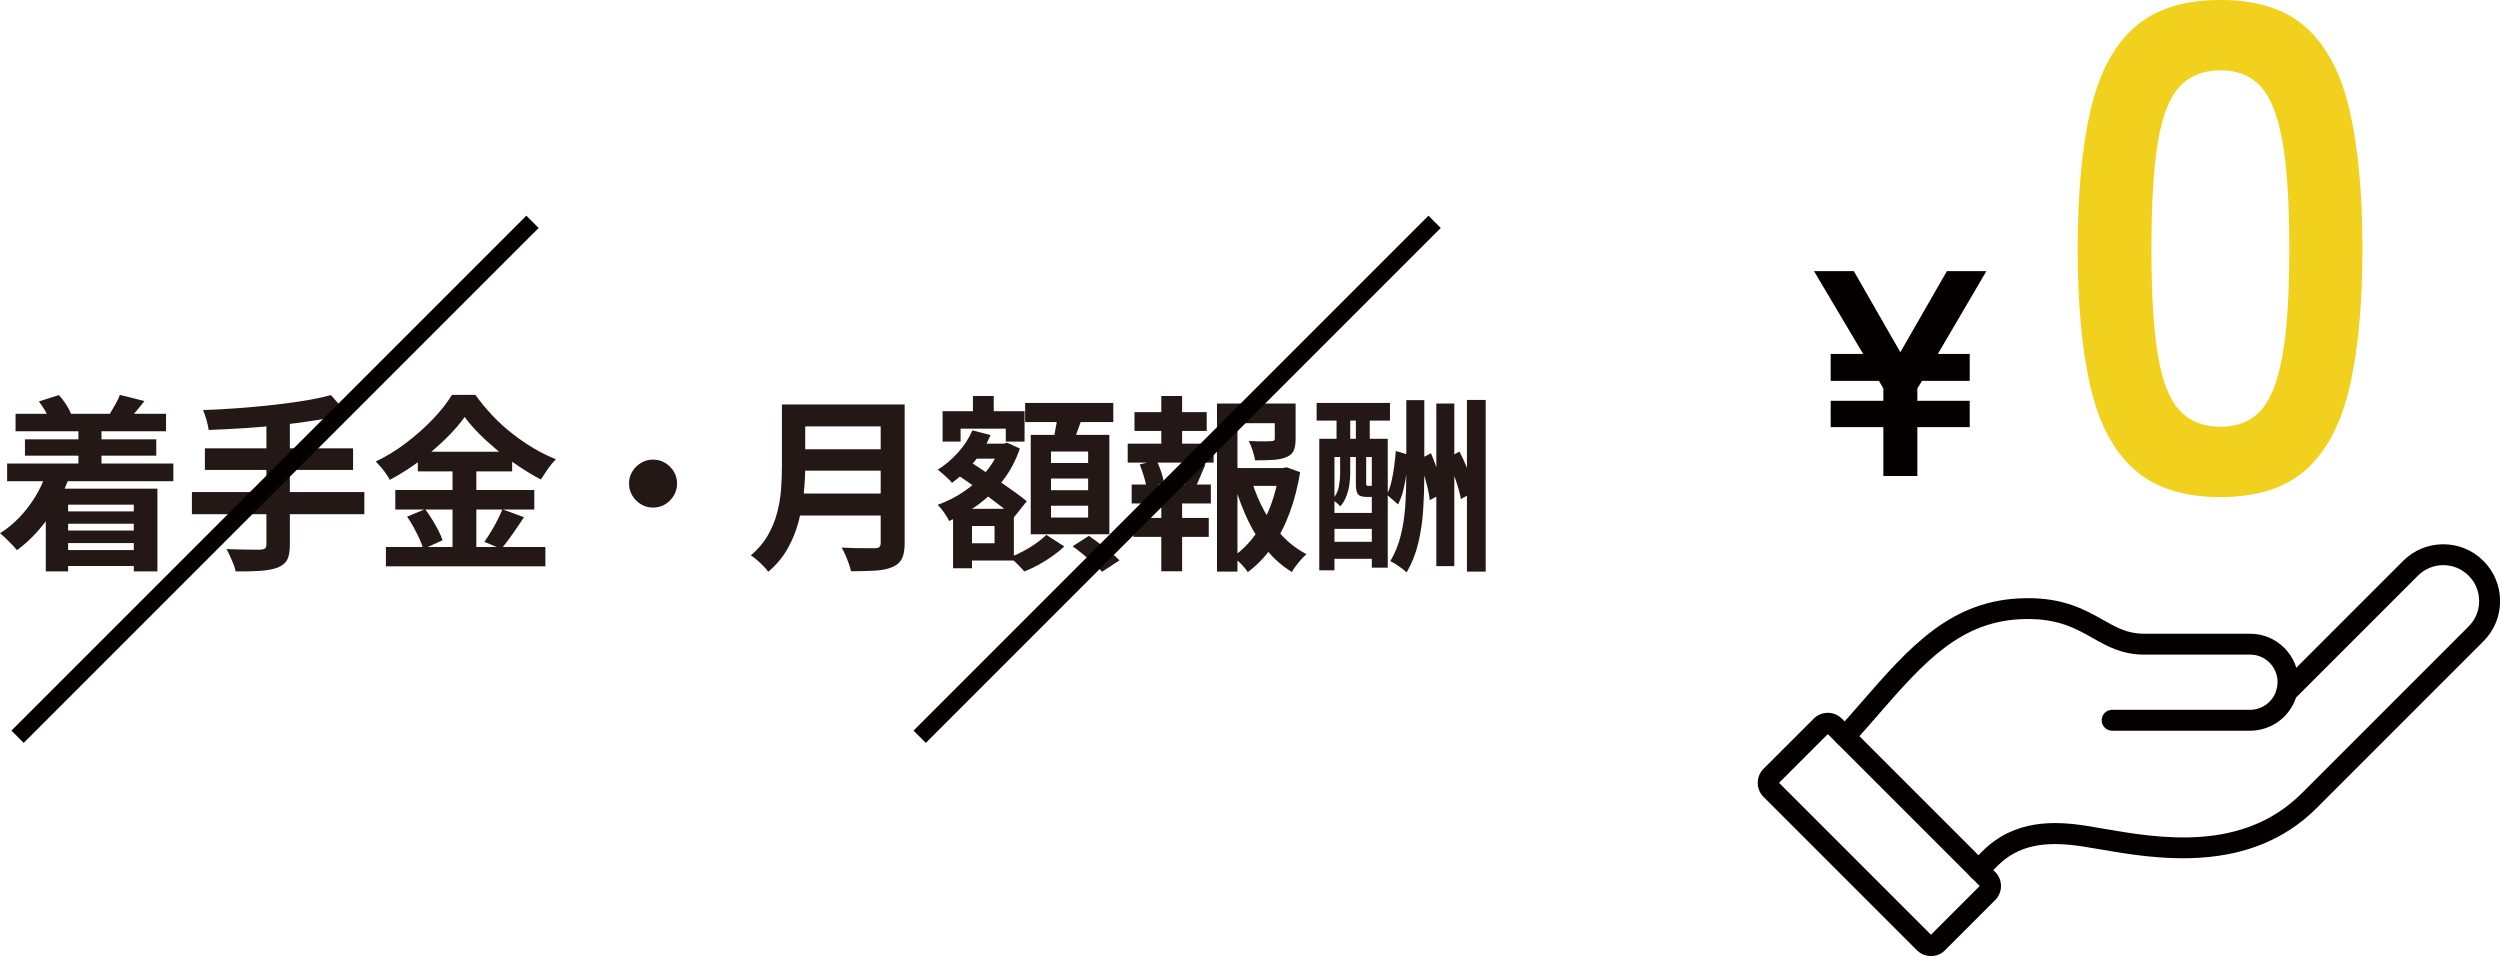 <?xml version="1.0" encoding="UTF-8"?>
<svg id="_レイヤー_2" data-name="レイヤー 2" xmlns="http://www.w3.org/2000/svg" viewBox="0 0 719.58 275.18">
  <defs>
    <style>
      .cls-1 {
        fill: #040000;
      }

      .cls-2 {
        fill: #231815;
      }

      .cls-3 {
        fill: #f2d01e;
      }
    </style>
  </defs>
  <g id="_レイヤー_1-2" data-name="レイヤー 1">
    <g>
      <path class="cls-1" d="M569.47,253.43c-.77,0-1.54-.29-2.12-.88-1.18-1.17-1.18-3.08-.01-4.26l3.28-3.29c9.19-9.19,20.79-8.73,29.86-7.31,1.5.24,3.11.51,4.82.81,15.98,2.76,40.12,6.93,57.24-10.19l48-48c1.96-1.95,3.03-4.54,3.04-7.3,0-2.76-1.07-5.35-3.02-7.3-1.95-1.96-4.54-3.04-7.31-3.04s-5.36,1.08-7.3,3.03l-35.6,35.6c-1.18,1.18-3.08,1.18-4.25,0s-1.18-3.08,0-4.25l35.59-35.59c3.07-3.09,7.18-4.8,11.57-4.8s8.49,1.71,11.57,4.81c3.08,3.08,4.78,7.19,4.78,11.55,0,4.37-1.71,8.47-4.8,11.56l-47.99,47.99c-19.33,19.33-46.37,14.66-62.52,11.87-1.67-.29-3.26-.56-4.73-.79-11.54-1.81-18.91-.14-24.66,5.61l-3.27,3.29c-.59.59-1.36.89-2.13.89Z"/>
      <path class="cls-1" d="M531.08,215.03c-.72,0-1.44-.26-2.02-.78-1.23-1.11-1.33-3.02-.21-4.25,2.38-2.63,4.66-5.25,6.88-7.8,13.9-15.97,25.91-29.76,47.27-30.02,11.01-.19,17.26,3.4,22.29,6.23,3.96,2.23,7.08,4,11.83,4h30.57c3.69,0,7.18,1.45,9.81,4.08,2.65,2.65,4.1,6.16,4.08,9.89-.02,1.26-.17,2.44-.47,3.56-1.6,6.12-7.15,10.39-13.5,10.39h-39.67c-1.66-.01-3.01-1.36-3.01-3.02s1.35-3.01,3.01-3.01h39.67c3.61.01,6.76-2.42,7.68-5.9.17-.65.26-1.34.27-2.08,0-2.08-.81-4.07-2.32-5.58-1.5-1.51-3.49-2.34-5.61-2.32h-30.52c-6.33,0-10.63-2.43-14.79-4.78-4.85-2.74-9.87-5.6-19.26-5.46-18.66.22-29.32,12.46-42.8,27.95-2.24,2.58-4.55,5.22-6.95,7.88-.59.66-1.41.99-2.23.99Z"/>
      <path class="cls-1" d="M555.79,275.18c-1.47,0-2.93-.56-4.05-1.67l-44.14-44.14c-2.23-2.23-2.23-5.86,0-8.09l14.45-14.44c2.23-2.23,5.86-2.23,8.09,0l44.14,44.14c2.23,2.23,2.23,5.86,0,8.09l-14.45,14.45c-1.11,1.12-2.58,1.67-4.05,1.67ZM556,269.25h.01-.01ZM512.07,225.32l43.73,43.73,14.03-14.03-43.73-43.73-14.03,14.03Z"/>
      <path class="cls-1" d="M542.09,137.01v-14.07h-15.16v-7.58h15.16v-3.54l-1.26-2.19h-13.9v-7.75h9.35l-14.15-23.84h11.46l13.39,23.34,13.4-23.34h11.37l-13.98,23.84h9.18v7.75h-13.73l-1.35,2.19v3.54h15.08v7.58h-15.08v14.07h-9.77Z"/>
      <path class="cls-3" d="M639.1,143.07c-10.58,0-18.85-2.64-24.8-7.94-5.95-5.29-10.15-13.23-12.6-23.81-2.45-10.58-3.67-23.81-3.67-39.69s1.22-29.14,3.67-39.79c2.45-10.65,6.65-18.62,12.6-23.91,5.95-5.29,14.22-7.94,24.8-7.94s18.82,2.65,24.71,7.94c5.88,5.29,10.05,13.26,12.5,23.91,2.45,10.65,3.67,23.91,3.67,39.79s-1.22,29.1-3.67,39.69c-2.45,10.58-6.62,18.52-12.5,23.81-5.89,5.29-14.12,7.94-24.71,7.94ZM639.1,122.83c4.89,0,8.76-1.55,11.61-4.66,2.84-3.11,4.93-8.36,6.25-15.77,1.32-7.41,1.98-17.66,1.98-30.76s-.66-23.54-1.98-30.96c-1.32-7.41-3.41-12.67-6.25-15.78-2.85-3.11-6.71-4.66-11.61-4.66s-8.8,1.56-11.71,4.66c-2.91,3.11-5,8.37-6.25,15.78-1.26,7.41-1.89,17.73-1.89,30.96s.63,23.35,1.89,30.76c1.25,7.41,3.34,12.67,6.25,15.77,2.91,3.11,6.81,4.66,11.71,4.66Z"/>
      <path class="cls-2" d="M13.45,135.85l6.43,1.57c-1.55,4.39-3.64,8.4-6.26,12.01-2.63,3.62-5.54,6.6-8.75,8.94-.32-.43-.78-.95-1.38-1.57-.59-.61-1.21-1.22-1.84-1.84-.63-.61-1.18-1.1-1.65-1.46,3.06-1.94,5.76-4.46,8.1-7.53,2.34-3.08,4.12-6.45,5.35-10.12ZM2.05,133.42h47.84v5.08H2.05v-5.08ZM4.48,119.11h43.31v5.02H4.48v-5.02ZM7.18,126.46h37.8v4.7H7.18v-4.7ZM11.18,115.55l5.78-1.84c.72.79,1.4,1.68,2.05,2.67s1.12,1.88,1.4,2.67l-5.99,2.21c-.25-.79-.68-1.73-1.3-2.81-.61-1.08-1.26-2.05-1.94-2.92ZM13.18,140.66h32.13v23.81h-6.8v-19.22h-18.9v19.22h-6.43v-23.81ZM16.69,158.32h25.16v4.59h-25.16v-4.59ZM16.74,147.19h24.46v3.56h-24.46v-3.56ZM16.74,152.7h24.46v3.62h-24.46v-3.62ZM22.57,122.79h6.64v14.69h-6.64v-14.69ZM34.51,113.66l7.07,1.78c-.83,1.04-1.63,2.03-2.4,2.94-.77.92-1.45,1.7-2.02,2.35l-5.51-1.67c.5-.83,1.03-1.74,1.59-2.73.56-.99.98-1.88,1.27-2.67Z"/>
      <path class="cls-2" d="M55.24,141.63h49.63v6.37h-49.63v-6.37ZM95.26,113.71l4.7,5.4c-2.77.72-5.79,1.34-9.04,1.86-3.26.52-6.63.97-10.12,1.35-3.49.38-7,.68-10.53.92-3.53.23-6.93.4-10.21.51-.11-.83-.32-1.81-.65-2.94-.32-1.13-.65-2.06-.97-2.78,3.24-.11,6.56-.29,9.96-.54s6.73-.56,9.99-.92c3.26-.36,6.33-.77,9.21-1.24,2.88-.47,5.44-1.01,7.67-1.62ZM58.97,129.05h42.66v6.21h-42.66v-6.21ZM76.68,121.38h6.75v35.42c0,1.94-.26,3.39-.78,4.35-.52.95-1.45,1.7-2.78,2.24-1.26.47-2.89.77-4.89.92-2,.14-4.38.2-7.15.16-.11-.61-.32-1.31-.62-2.08-.31-.77-.64-1.55-1-2.32-.36-.77-.7-1.45-1.03-2.02,1.37.04,2.72.07,4.05.11,1.33.04,2.52.05,3.56.05h2.21c.61-.04,1.04-.16,1.3-.38.25-.22.38-.59.38-1.13v-35.32Z"/>
      <path class="cls-2" d="M133.76,120.03c-1.48,2.05-3.34,4.18-5.59,6.37-2.25,2.2-4.73,4.3-7.45,6.32-2.72,2.02-5.55,3.82-8.51,5.4-.29-.54-.66-1.13-1.11-1.78-.45-.65-.94-1.28-1.46-1.89-.52-.61-1.02-1.15-1.48-1.62,3.1-1.48,6.07-3.3,8.91-5.48,2.84-2.18,5.39-4.46,7.64-6.83,2.25-2.38,4.04-4.66,5.37-6.86h6.75c1.48,2.05,3.1,4.01,4.86,5.89,1.76,1.87,3.65,3.6,5.67,5.18,2.02,1.58,4.09,3.01,6.21,4.27,2.12,1.26,4.27,2.32,6.43,3.19-.83.83-1.6,1.76-2.32,2.81-.72,1.04-1.39,2.05-2,3.02-2.05-1.08-4.13-2.32-6.24-3.73-2.11-1.4-4.13-2.91-6.08-4.51-1.94-1.6-3.74-3.23-5.4-4.89-1.66-1.66-3.06-3.28-4.21-4.86ZM111.08,157.45h45.9v5.56h-45.9v-5.56ZM113.78,141.04h40.01v5.62h-40.01v-5.62ZM117.18,148.71l5.18-2.16c.68.9,1.36,1.89,2.02,2.97.67,1.08,1.27,2.14,1.81,3.19s.94,1.98,1.19,2.81l-5.56,2.48c-.22-.83-.58-1.79-1.08-2.89-.5-1.1-1.06-2.2-1.67-3.32-.61-1.12-1.24-2.14-1.89-3.08ZM120.26,130.02h27.16v5.67h-27.16v-5.67ZM130.25,132.29h6.86v27.97h-6.86v-27.97ZM144.61,146.6l6.21,2.27c-1.08,1.66-2.2,3.3-3.35,4.94-1.15,1.64-2.21,3.03-3.19,4.19l-4.86-2.05c.61-.86,1.24-1.83,1.89-2.89.65-1.06,1.26-2.16,1.84-3.29.58-1.13,1.06-2.19,1.46-3.16Z"/>
      <path class="cls-2" d="M187.97,132.29c1.3,0,2.46.32,3.48.94,1.03.63,1.85,1.46,2.48,2.48s.95,2.19.95,3.48-.32,2.41-.95,3.46c-.63,1.04-1.46,1.88-2.48,2.51s-2.19.94-3.48.94-2.41-.31-3.46-.94c-1.04-.63-1.88-1.47-2.51-2.51-.63-1.04-.95-2.2-.95-3.46s.31-2.46.95-3.48c.63-1.03,1.47-1.85,2.51-2.48,1.04-.63,2.2-.94,3.46-.94Z"/>
      <path class="cls-2" d="M225.07,116.41h6.7v17.87c0,2.34-.13,4.86-.41,7.56-.27,2.7-.76,5.44-1.48,8.21-.72,2.77-1.78,5.4-3.19,7.88-1.4,2.48-3.26,4.7-5.56,6.64-.32-.47-.78-1.01-1.38-1.62-.59-.61-1.22-1.21-1.89-1.78-.67-.58-1.25-1.01-1.76-1.3,2.05-1.73,3.68-3.65,4.89-5.75,1.21-2.11,2.11-4.29,2.7-6.56.59-2.27.97-4.54,1.13-6.8.16-2.27.24-4.45.24-6.53v-17.82ZM229.28,142.06h27.11v6.32h-27.11v-6.32ZM229.55,116.41h26.95v6.32h-26.95v-6.32ZM229.61,129.32h27.16v6.16h-27.16v-6.16ZM253.48,116.41h6.91v39.91c0,1.94-.26,3.44-.78,4.48-.52,1.04-1.41,1.84-2.67,2.38-1.3.58-2.92.93-4.86,1.05-1.94.13-4.32.19-7.13.19-.14-.65-.36-1.39-.65-2.21-.29-.83-.61-1.66-.97-2.48s-.72-1.53-1.08-2.11c1.26.07,2.55.12,3.86.14,1.31.02,2.48.03,3.51.03h2.19c.61,0,1.04-.12,1.3-.35.25-.23.38-.64.38-1.21v-39.8Z"/>
      <path class="cls-2" d="M279.88,123.87l5.24,1.35c-1.19,2.81-2.78,5.41-4.78,7.8-2,2.39-4.11,4.38-6.34,5.97-.25-.36-.63-.77-1.13-1.24s-1.03-.95-1.57-1.43c-.54-.49-1.01-.85-1.4-1.11,2.12-1.33,4.08-2.99,5.86-4.97,1.78-1.98,3.16-4.1,4.13-6.37ZM287.93,127.7h1.03l.92-.27,3.67,1.67c-1.15,3.38-2.75,6.42-4.81,9.1-2.05,2.68-4.41,5-7.07,6.97-2.67,1.96-5.49,3.56-8.48,4.78-.32-.68-.81-1.49-1.46-2.43-.65-.94-1.26-1.67-1.84-2.21,2.66-.94,5.21-2.23,7.64-3.89,2.43-1.66,4.54-3.57,6.35-5.75,1.8-2.18,3.15-4.54,4.05-7.1v-.86ZM271.3,118.36h23.6v8.75h-5.4v-3.73h-13.01v3.73h-5.18v-8.75ZM274.32,146.44h5.45v17.12h-5.45v-17.12ZM275.02,136.29l3.4-3.89c1.33.86,2.79,1.82,4.37,2.86,1.58,1.04,3.17,2.11,4.75,3.19,1.58,1.08,3.08,2.12,4.48,3.13,1.4,1.01,2.57,1.91,3.51,2.7l-3.67,4.59c-.9-.86-2.03-1.82-3.38-2.86-1.35-1.04-2.8-2.14-4.35-3.29s-3.11-2.29-4.7-3.4c-1.58-1.12-3.06-2.12-4.43-3.02ZM277.24,146.44h14.58v14.9h-14.58v-4.97h9.02v-4.97h-9.02v-4.97ZM278.26,127.7h10.69v4.32h-10.69v-4.32ZM280.04,113.98h5.99v8.48h-5.99v-8.48ZM301.16,153.94l5.18,3.35c-.94.9-2.05,1.81-3.35,2.73-1.3.92-2.65,1.76-4.05,2.54-1.4.77-2.77,1.41-4.1,1.92-.5-.58-1.15-1.26-1.94-2.05-.79-.79-1.53-1.48-2.21-2.05,1.3-.47,2.61-1.06,3.94-1.78,1.33-.72,2.57-1.49,3.73-2.32,1.15-.83,2.09-1.6,2.81-2.32ZM295.06,115.98h25.38v5.51h-25.38v-5.51ZM296.68,125.16h22.63v28.62h-22.63v-28.62ZM302.51,129.97v3.29h10.69v-3.29h-10.69ZM302.51,137.74v3.35h10.69v-3.35h-10.69ZM302.51,145.57v3.4h10.69v-3.4h-10.69ZM304.56,118.9l7.07.86c-.54,1.62-1.11,3.23-1.7,4.83-.59,1.6-1.14,2.98-1.65,4.13l-5.35-1.03c.22-.86.42-1.81.62-2.83.2-1.03.39-2.06.57-3.1.18-1.04.32-2,.43-2.86ZM308.72,157.24l4.7-3.02c.97.68,2.02,1.45,3.13,2.29,1.12.85,2.18,1.68,3.19,2.51,1.01.83,1.84,1.58,2.48,2.27l-5.02,3.29c-.54-.68-1.3-1.46-2.27-2.32s-2.01-1.75-3.11-2.65c-1.1-.9-2.13-1.69-3.1-2.38Z"/>
      <path class="cls-2" d="M324.59,127.7h24.73v5.45h-24.73v-5.45ZM325.73,139.47h22.79v5.45h-22.79v-5.45ZM326.21,149.08h21.71v5.45h-21.71v-5.45ZM326.54,118.63h20.79v5.4h-20.79v-5.4ZM328.05,133.69l4.81-1.24c.5,1.01.96,2.13,1.38,3.38.41,1.24.67,2.29.78,3.16l-5.02,1.4c-.11-.9-.35-1.97-.73-3.21s-.78-2.4-1.21-3.48ZM334.26,113.98h5.99v15.77h-5.99v-15.77ZM334.26,141.74h5.99v22.68h-5.99v-22.68ZM341.55,132.34l5.4,1.35c-.54,1.22-1.04,2.41-1.51,3.56-.47,1.15-.92,2.14-1.35,2.97l-4.64-1.24c.25-.65.51-1.36.78-2.13.27-.77.53-1.56.78-2.35.25-.79.43-1.51.54-2.16ZM350.3,116.14h19.87v5.67h-13.99v42.71h-5.89v-48.38ZM353.54,134.72h16.47v5.13h-16.47v-5.13ZM368.17,134.72h1.08l1.08-.22,3.89,1.4c-.65,4.07-1.64,7.92-2.97,11.56-1.33,3.64-3,6.9-5,9.8s-4.37,5.37-7.1,7.42c-.47-.76-1.12-1.55-1.94-2.38-.83-.83-1.6-1.51-2.32-2.05,2.48-1.73,4.63-3.86,6.45-6.4,1.82-2.54,3.29-5.34,4.43-8.4,1.13-3.06,1.93-6.23,2.4-9.5v-1.24ZM360.34,138.55c.9,2.99,2.09,5.83,3.56,8.53s3.24,5.12,5.29,7.26c2.05,2.14,4.34,3.86,6.86,5.16-.68.58-1.44,1.37-2.27,2.38-.83,1.01-1.48,1.92-1.94,2.75-2.67-1.62-5.04-3.68-7.13-6.18-2.09-2.5-3.9-5.35-5.43-8.53-1.53-3.19-2.82-6.58-3.86-10.18l4.91-1.19ZM366.93,116.14h5.99v10.21c0,1.37-.18,2.48-.54,3.32-.36.85-1.08,1.48-2.16,1.92-1.04.43-2.3.69-3.78.78-1.48.09-3.2.13-5.18.13-.14-.86-.39-1.82-.73-2.86-.34-1.04-.71-1.94-1.11-2.7.9.04,1.79.06,2.67.08.88.02,1.67.02,2.35,0,.68-.02,1.15-.03,1.4-.03.4-.04.67-.1.84-.19.16-.09.24-.28.24-.57v-10.1Z"/>
      <path class="cls-2" d="M378.97,115.98h21.11v5.08h-21.11v-5.08ZM379.73,126.3h19.71v37.1h-4.59v-31.86h-10.75v32.62h-4.37v-37.85ZM381.4,147.63h15.88v4.59h-15.88v-4.59ZM381.4,155.94h15.71v4.91h-15.71v-4.91ZM385.72,130.72h2.92v5.45c0,.97-.08,2.03-.24,3.19-.16,1.15-.44,2.28-.84,3.38-.4,1.1-.99,2.1-1.78,3-.25-.29-.62-.64-1.11-1.05-.49-.41-.89-.69-1.21-.84,1.04-1.19,1.68-2.47,1.92-3.83.23-1.37.35-2.65.35-3.83v-5.45ZM384.7,117.66h3.94v13.12h-3.94v-13.12ZM390.26,117.66h4v13.18h-4v-13.18ZM390.26,130.72h2.97v8.37c0,.32.04.53.11.62.07.09.2.13.38.13h.92c.29,0,.49,0,.59-.03.11-.02.18-.04.22-.08.29.22.7.43,1.24.65s1.04.38,1.51.49c-.18.76-.5,1.3-.97,1.65-.47.34-1.15.51-2.05.51h-1.84c-1.22,0-2.04-.25-2.46-.76-.42-.5-.62-1.53-.62-3.08v-8.48ZM401.76,129.81l3.62,1.08c-.11,1.55-.27,3.19-.49,4.91-.22,1.73-.52,3.41-.92,5.05-.4,1.64-.92,3.09-1.57,4.35l-3.24-2.86c.54-.97.97-2.15,1.3-3.54s.59-2.86.81-4.43c.22-1.57.38-3.09.49-4.56ZM404.78,115.17h5.18v21.55c0,3.35-.11,6.68-.32,9.99s-.68,6.49-1.4,9.53c-.72,3.04-1.84,5.88-3.35,8.51-.54-.5-1.29-1.09-2.24-1.76s-1.77-1.16-2.46-1.48c1.37-2.34,2.38-4.84,3.02-7.51.65-2.66,1.07-5.45,1.27-8.37.2-2.92.3-5.89.3-8.91v-21.55ZM408.4,132.29l3.46-1.84c.79,1.8,1.51,3.77,2.16,5.91.65,2.14,1.08,4.01,1.3,5.59l-3.78,2c-.11-1.08-.32-2.29-.65-3.62s-.69-2.7-1.11-4.1c-.41-1.4-.87-2.72-1.38-3.94ZM413.42,116.14h5.18v46.82h-5.18v-46.82ZM416.45,131.97l3.62-2c.65,1.22,1.26,2.53,1.84,3.92s1.08,2.75,1.51,4.08c.43,1.33.76,2.52.97,3.56l-3.89,2.11c-.18-1.04-.48-2.24-.89-3.59-.41-1.35-.89-2.74-1.43-4.16-.54-1.42-1.12-2.73-1.73-3.92ZM422.23,115.12h5.4v49.41h-5.4v-49.41Z"/>
      <rect class="cls-1" x="-25.64" y="135.45" width="209.6" height="5" transform="translate(-74.36 96.38) rotate(-45)"/>
      <rect class="cls-1" x="234.02" y="135.45" width="209.6" height="5" transform="translate(1.69 279.99) rotate(-45)"/>
    </g>
  </g>
</svg>